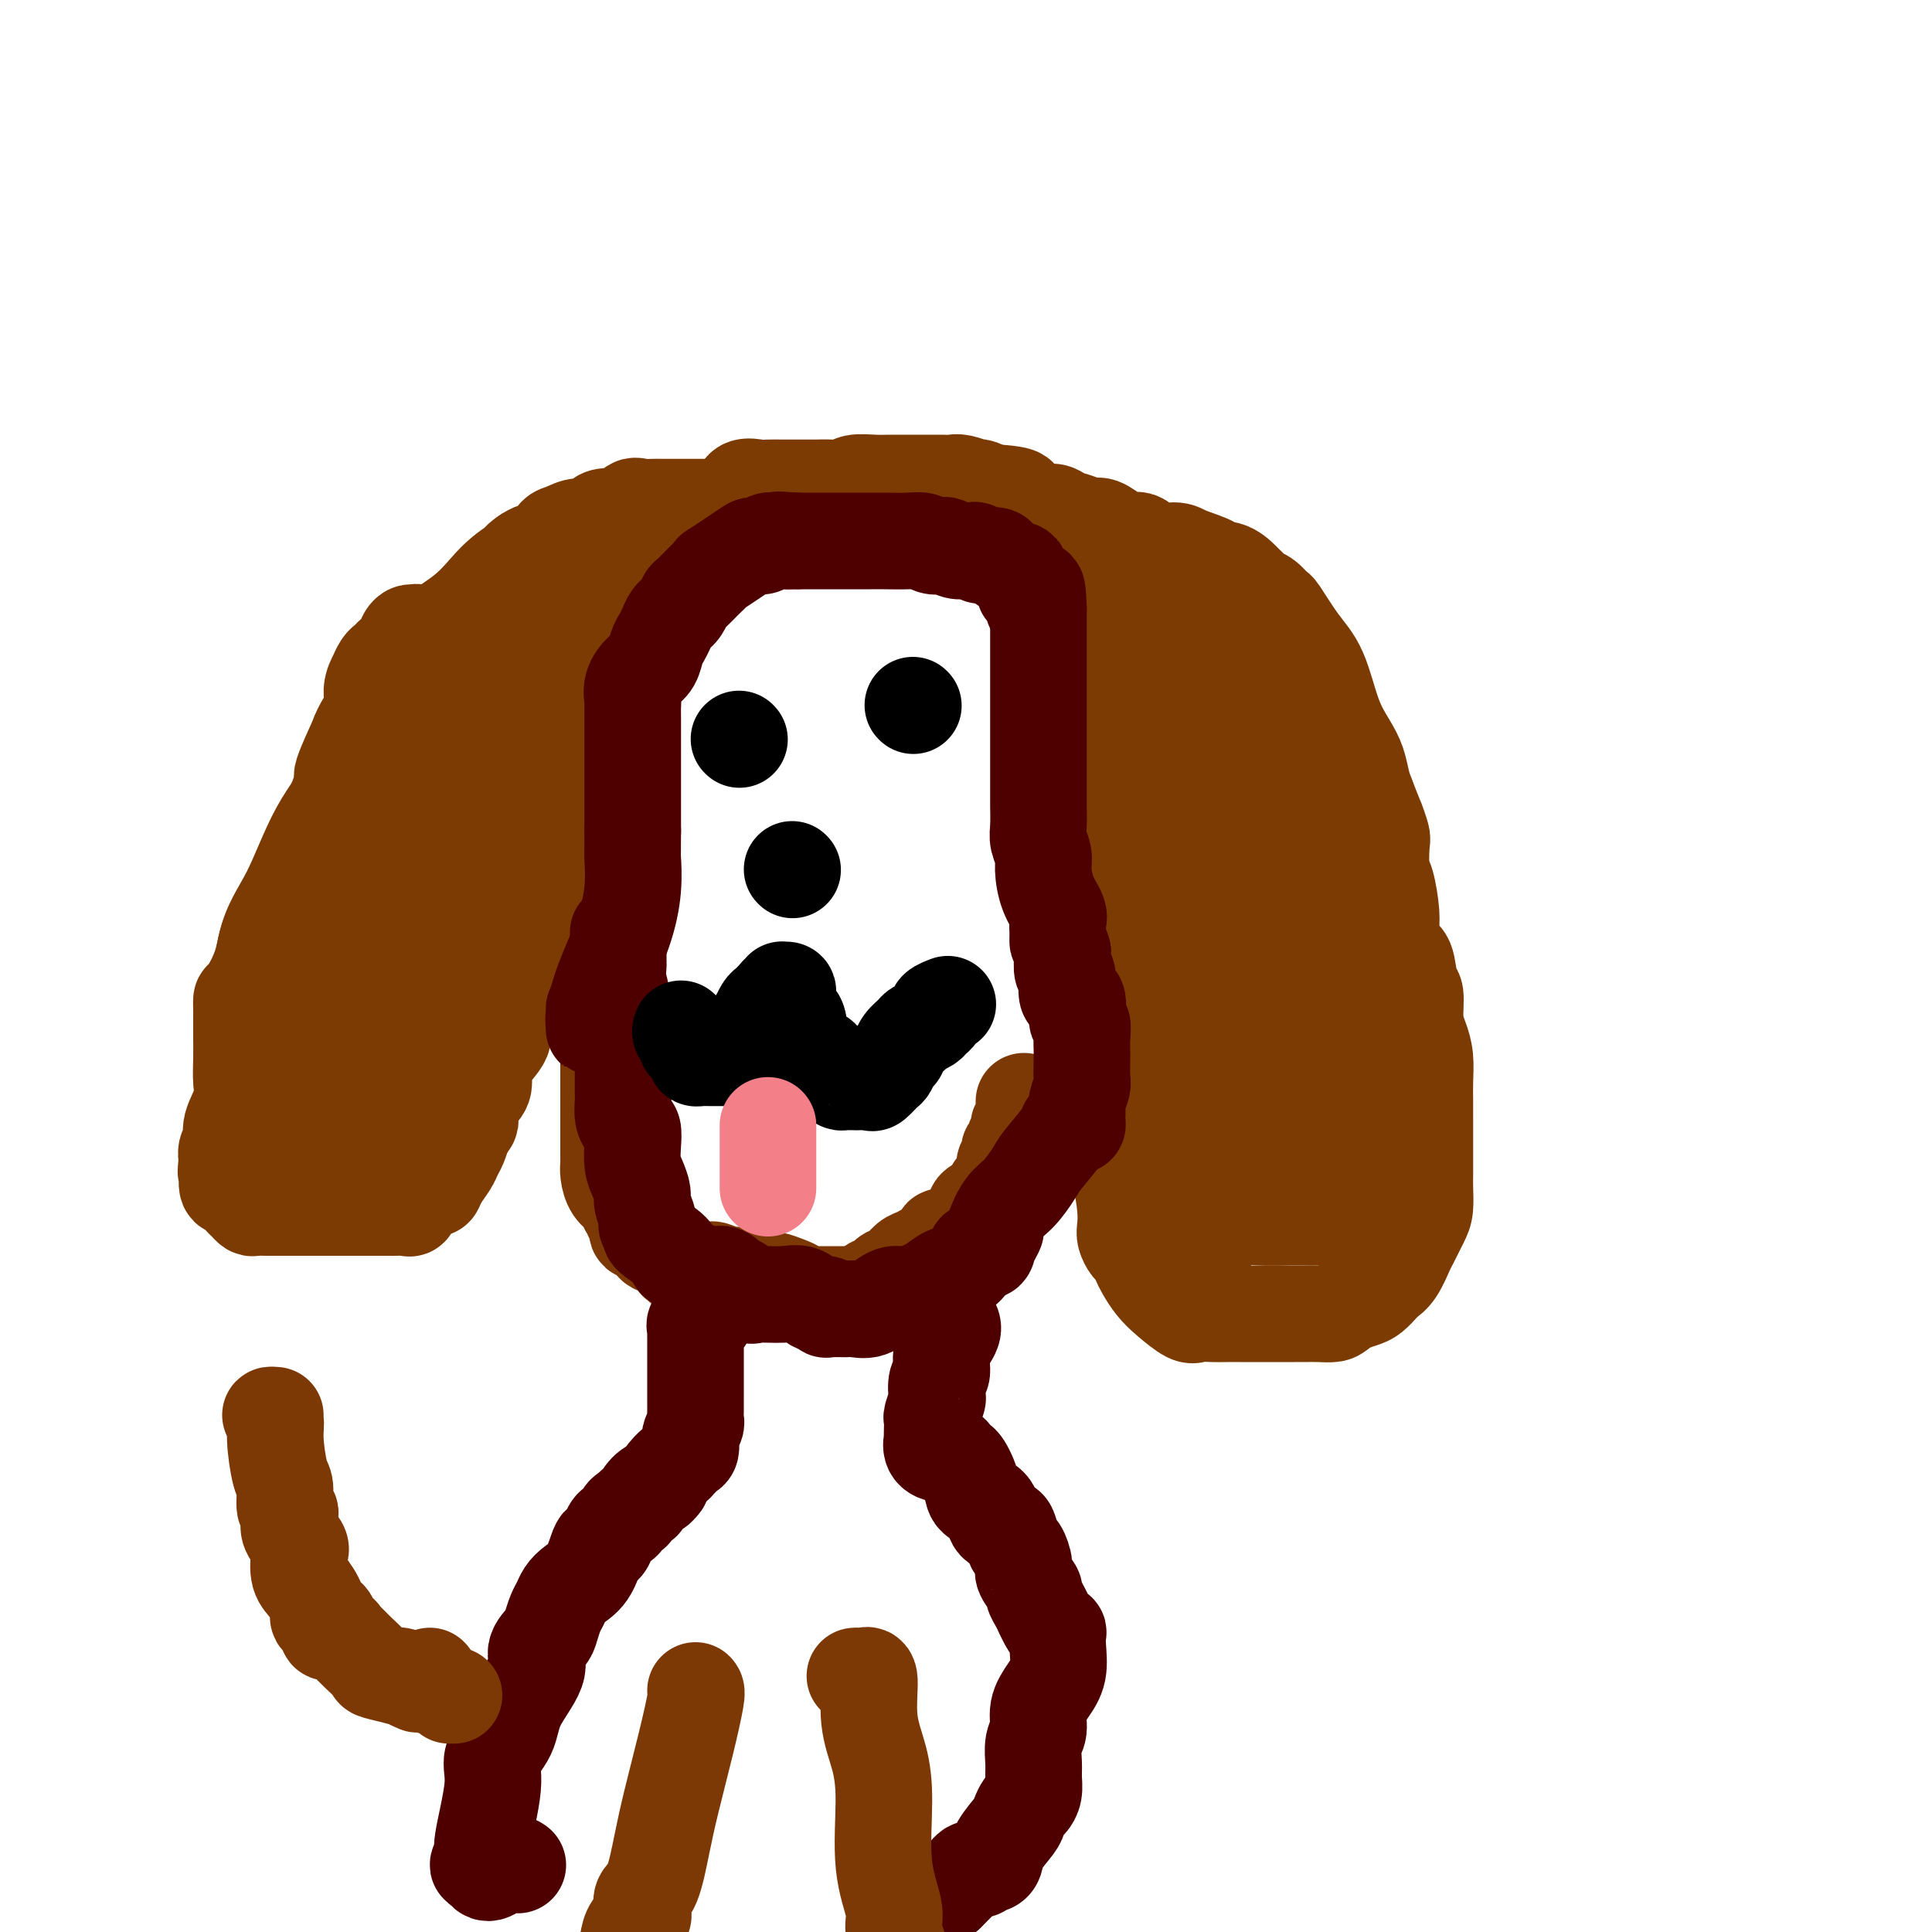<svg viewBox='0 0 400 400' version='1.1' xmlns='http://www.w3.org/2000/svg' xmlns:xlink='http://www.w3.org/1999/xlink'><g fill='none' stroke='#7C3B02' stroke-width='20' stroke-linecap='round' stroke-linejoin='round'><path d='M148,105c0.259,0.000 0.519,0.000 0,0c-0.519,-0.000 -1.816,-0.000 -3,0c-1.184,0.000 -2.256,0.001 -3,0c-0.744,-0.001 -1.160,-0.002 -2,0c-0.840,0.002 -2.105,0.009 -3,0c-0.895,-0.009 -1.420,-0.033 -2,0c-0.580,0.033 -1.215,0.122 -2,0c-0.785,-0.122 -1.722,-0.454 -2,0c-0.278,0.454 0.102,1.694 -1,2c-1.102,0.306 -3.686,-0.322 -5,0c-1.314,0.322 -1.358,1.596 -2,2c-0.642,0.404 -1.880,-0.060 -3,0c-1.120,0.060 -2.120,0.646 -3,1c-0.880,0.354 -1.638,0.476 -2,1c-0.362,0.524 -0.328,1.449 -1,2c-0.672,0.551 -2.049,0.729 -3,1c-0.951,0.271 -1.475,0.636 -2,1'/><path d='M109,115c-2.681,1.715 -1.382,2.001 -1,2c0.382,-0.001 -0.151,-0.291 -1,0c-0.849,0.291 -2.013,1.162 -3,2c-0.987,0.838 -1.797,1.643 -3,3c-1.203,1.357 -2.799,3.264 -5,5c-2.201,1.736 -5.007,3.299 -8,6c-2.993,2.701 -6.173,6.539 -8,9c-1.827,2.461 -2.302,3.544 -3,5c-0.698,1.456 -1.620,3.286 -2,4c-0.380,0.714 -0.216,0.311 -1,2c-0.784,1.689 -2.514,5.469 -3,7c-0.486,1.531 0.272,0.812 0,2c-0.272,1.188 -1.575,4.283 -2,6c-0.425,1.717 0.029,2.056 -1,4c-1.029,1.944 -3.540,5.492 -5,8c-1.460,2.508 -1.869,3.977 -3,6c-1.131,2.023 -2.982,4.601 -4,7c-1.018,2.399 -1.201,4.619 -2,7c-0.799,2.381 -2.214,4.922 -3,6c-0.786,1.078 -0.943,0.692 -1,1c-0.057,0.308 -0.015,1.309 0,2c0.015,0.691 0.004,1.073 0,2c-0.004,0.927 0.001,2.399 0,3c-0.001,0.601 -0.008,0.331 0,1c0.008,0.669 0.031,2.276 0,4c-0.031,1.724 -0.117,3.564 0,5c0.117,1.436 0.437,2.468 0,4c-0.437,1.532 -1.633,3.565 -2,5c-0.367,1.435 0.093,2.271 0,3c-0.093,0.729 -0.741,1.351 -1,2c-0.259,0.649 -0.130,1.324 0,2'/><path d='M47,240c-0.456,4.788 -0.095,1.257 0,1c0.095,-0.257 -0.076,2.758 0,4c0.076,1.242 0.401,0.711 1,1c0.599,0.289 1.474,1.398 2,2c0.526,0.602 0.704,0.697 1,1c0.296,0.303 0.711,0.813 1,1c0.289,0.187 0.451,0.050 1,0c0.549,-0.050 1.486,-0.013 2,0c0.514,0.013 0.605,0.004 1,0c0.395,-0.004 1.096,-0.001 2,0c0.904,0.001 2.013,0.000 3,0c0.987,-0.000 1.852,-0.000 3,0c1.148,0.000 2.580,0.000 4,0c1.420,-0.000 2.829,-0.000 4,0c1.171,0.000 2.106,0.000 3,0c0.894,-0.000 1.749,-0.000 2,0c0.251,0.000 -0.103,0.000 0,0c0.103,-0.000 0.661,-0.000 1,0c0.339,0.000 0.458,0.002 1,0c0.542,-0.002 1.505,-0.006 2,0c0.495,0.006 0.521,0.022 1,0c0.479,-0.022 1.410,-0.081 2,0c0.590,0.081 0.840,0.304 1,0c0.160,-0.304 0.232,-1.135 1,-2c0.768,-0.865 2.233,-1.765 3,-2c0.767,-0.235 0.835,0.195 1,0c0.165,-0.195 0.425,-1.013 1,-2c0.575,-0.987 1.463,-2.141 2,-3c0.537,-0.859 0.721,-1.424 1,-2c0.279,-0.576 0.651,-1.165 1,-2c0.349,-0.835 0.674,-1.918 1,-3'/><path d='M96,234c2.055,-2.724 1.192,-1.533 1,-2c-0.192,-0.467 0.286,-2.593 1,-4c0.714,-1.407 1.664,-2.094 2,-3c0.336,-0.906 0.058,-2.032 0,-3c-0.058,-0.968 0.103,-1.780 1,-3c0.897,-1.220 2.531,-2.850 3,-4c0.469,-1.150 -0.225,-1.822 0,-3c0.225,-1.178 1.371,-2.863 2,-4c0.629,-1.137 0.742,-1.726 1,-2c0.258,-0.274 0.661,-0.232 1,-1c0.339,-0.768 0.615,-2.344 1,-3c0.385,-0.656 0.878,-0.391 1,-1c0.122,-0.609 -0.127,-2.090 0,-3c0.127,-0.910 0.629,-1.248 1,-2c0.371,-0.752 0.611,-1.918 1,-3c0.389,-1.082 0.926,-2.078 1,-3c0.074,-0.922 -0.316,-1.768 0,-3c0.316,-1.232 1.339,-2.848 2,-4c0.661,-1.152 0.962,-1.840 1,-3c0.038,-1.160 -0.186,-2.793 0,-5c0.186,-2.207 0.782,-4.988 1,-7c0.218,-2.012 0.056,-3.255 0,-4c-0.056,-0.745 -0.007,-0.994 0,-2c0.007,-1.006 -0.028,-2.770 0,-4c0.028,-1.230 0.119,-1.926 0,-3c-0.119,-1.074 -0.449,-2.528 0,-4c0.449,-1.472 1.675,-2.964 2,-4c0.325,-1.036 -0.253,-1.618 0,-3c0.253,-1.382 1.337,-3.564 2,-5c0.663,-1.436 0.904,-2.124 1,-3c0.096,-0.876 0.048,-1.938 0,-3'/><path d='M122,133c0.874,-3.041 0.559,-1.643 1,-2c0.441,-0.357 1.639,-2.470 2,-4c0.361,-1.530 -0.115,-2.479 0,-3c0.115,-0.521 0.819,-0.615 1,-1c0.181,-0.385 -0.163,-1.062 0,-2c0.163,-0.938 0.832,-2.138 1,-3c0.168,-0.862 -0.165,-1.385 0,-2c0.165,-0.615 0.829,-1.321 1,-2c0.171,-0.679 -0.152,-1.331 0,-2c0.152,-0.669 0.780,-1.356 1,-2c0.220,-0.644 0.034,-1.244 0,-1c-0.034,0.244 0.085,1.334 0,2c-0.085,0.666 -0.375,0.909 -1,3c-0.625,2.091 -1.586,6.030 -3,9c-1.414,2.970 -3.280,4.972 -4,7c-0.720,2.028 -0.294,4.081 -1,6c-0.706,1.919 -2.542,3.704 -3,5c-0.458,1.296 0.464,2.103 0,4c-0.464,1.897 -2.312,4.882 -4,8c-1.688,3.118 -3.215,6.368 -5,10c-1.785,3.632 -3.826,7.648 -8,17c-4.174,9.352 -10.480,24.042 -14,32c-3.520,7.958 -4.253,9.185 -5,11c-0.747,1.815 -1.509,4.220 -2,5c-0.491,0.780 -0.712,-0.063 -1,0c-0.288,0.063 -0.644,1.031 -1,2'/><path d='M77,230c-6.144,13.172 -1.504,3.602 0,0c1.504,-3.602 -0.127,-1.235 0,-2c0.127,-0.765 2.014,-4.663 3,-8c0.986,-3.337 1.072,-6.113 2,-10c0.928,-3.887 2.697,-8.884 4,-13c1.303,-4.116 2.141,-7.352 3,-11c0.859,-3.648 1.740,-7.708 3,-12c1.260,-4.292 2.898,-8.817 5,-14c2.102,-5.183 4.668,-11.024 7,-16c2.332,-4.976 4.431,-9.087 6,-12c1.569,-2.913 2.607,-4.627 4,-7c1.393,-2.373 3.141,-5.404 4,-6c0.859,-0.596 0.830,1.242 0,8c-0.830,6.758 -2.462,18.437 -5,26c-2.538,7.563 -5.982,11.009 -8,15c-2.018,3.991 -2.611,8.527 -5,13c-2.389,4.473 -6.574,8.884 -10,13c-3.426,4.116 -6.094,7.938 -8,11c-1.906,3.062 -3.052,5.363 -5,8c-1.948,2.637 -4.700,5.611 -7,9c-2.300,3.389 -4.150,7.195 -6,11'/><path d='M64,233c-6.428,9.601 -4.497,7.602 -4,7c0.497,-0.602 -0.439,0.192 -1,1c-0.561,0.808 -0.746,1.630 -1,2c-0.254,0.370 -0.576,0.289 -1,0c-0.424,-0.289 -0.951,-0.784 -1,-1c-0.049,-0.216 0.379,-0.151 0,-1c-0.379,-0.849 -1.566,-2.612 -2,-5c-0.434,-2.388 -0.116,-5.401 0,-8c0.116,-2.599 0.030,-4.782 0,-7c-0.030,-2.218 -0.004,-4.469 0,-9c0.004,-4.531 -0.012,-11.340 1,-16c1.012,-4.660 3.053,-7.169 5,-11c1.947,-3.831 3.799,-8.982 6,-13c2.201,-4.018 4.751,-6.903 6,-10c1.249,-3.097 1.195,-6.408 2,-9c0.805,-2.592 2.467,-4.467 3,-6c0.533,-1.533 -0.064,-2.726 0,-4c0.064,-1.274 0.790,-2.631 1,-3c0.210,-0.369 -0.095,0.249 0,0c0.095,-0.249 0.589,-1.366 1,-2c0.411,-0.634 0.740,-0.787 1,-1c0.260,-0.213 0.452,-0.487 1,-1c0.548,-0.513 1.453,-1.264 2,-2c0.547,-0.736 0.735,-1.457 1,-2c0.265,-0.543 0.607,-0.908 1,-1c0.393,-0.092 0.837,0.091 1,0c0.163,-0.091 0.047,-0.454 0,1c-0.047,1.454 -0.023,4.727 0,8'/><path d='M86,140c0.136,3.344 -0.023,7.204 0,11c0.023,3.796 0.229,7.529 0,10c-0.229,2.471 -0.892,3.679 -2,6c-1.108,2.321 -2.660,5.754 -4,8c-1.340,2.246 -2.466,3.306 -3,5c-0.534,1.694 -0.476,4.021 -1,6c-0.524,1.979 -1.632,3.609 -3,6c-1.368,2.391 -2.997,5.541 -4,8c-1.003,2.459 -1.379,4.226 -2,6c-0.621,1.774 -1.486,3.553 -2,5c-0.514,1.447 -0.677,2.560 -1,4c-0.323,1.440 -0.806,3.207 -1,4c-0.194,0.793 -0.100,0.613 0,1c0.100,0.387 0.206,1.342 0,2c-0.206,0.658 -0.725,1.020 -1,1c-0.275,-0.020 -0.305,-0.421 0,-1c0.305,-0.579 0.944,-1.335 2,-3c1.056,-1.665 2.529,-4.238 4,-7c1.471,-2.762 2.940,-5.714 5,-9c2.060,-3.286 4.711,-6.905 7,-11c2.289,-4.095 4.214,-8.664 6,-13c1.786,-4.336 3.432,-8.438 5,-12c1.568,-3.562 3.060,-6.584 4,-9c0.940,-2.416 1.330,-4.227 3,-8c1.670,-3.773 4.620,-9.506 7,-13c2.380,-3.494 4.190,-4.747 6,-6'/><path d='M111,131c2.571,-3.667 2.500,-3.333 3,-4c0.500,-0.667 1.571,-2.333 2,-3c0.429,-0.667 0.214,-0.333 0,0'/><path d='M152,104c-0.104,-0.483 -0.208,-0.967 0,-1c0.208,-0.033 0.729,0.383 1,0c0.271,-0.383 0.292,-1.567 1,-2c0.708,-0.433 2.104,-0.116 3,0c0.896,0.116 1.292,0.031 2,0c0.708,-0.031 1.727,-0.007 3,0c1.273,0.007 2.801,-0.002 4,0c1.199,0.002 2.071,0.015 3,0c0.929,-0.015 1.917,-0.056 3,0c1.083,0.056 2.263,0.211 3,0c0.737,-0.211 1.030,-0.789 2,-1c0.970,-0.211 2.615,-0.057 4,0c1.385,0.057 2.510,0.015 3,0c0.490,-0.015 0.343,-0.004 1,0c0.657,0.004 2.116,0.001 3,0c0.884,-0.001 1.194,-0.001 2,0c0.806,0.001 2.108,0.004 3,0c0.892,-0.004 1.373,-0.015 2,0c0.627,0.015 1.399,0.056 2,0c0.601,-0.056 1.029,-0.207 2,0c0.971,0.207 2.484,0.774 3,1c0.516,0.226 0.035,0.112 0,0c-0.035,-0.112 0.375,-0.223 1,0c0.625,0.223 1.464,0.778 2,1c0.536,0.222 0.768,0.111 1,0'/><path d='M206,102c8.502,0.564 3.758,1.475 3,2c-0.758,0.525 2.471,0.665 4,1c1.529,0.335 1.358,0.864 2,1c0.642,0.136 2.096,-0.123 3,0c0.904,0.123 1.257,0.628 2,1c0.743,0.372 1.874,0.612 3,1c1.126,0.388 2.246,0.925 3,1c0.754,0.075 1.144,-0.312 2,0c0.856,0.312 2.180,1.323 3,2c0.820,0.677 1.136,1.021 2,1c0.864,-0.021 2.275,-0.406 3,0c0.725,0.406 0.762,1.601 2,2c1.238,0.399 3.675,-0.000 5,0c1.325,0.000 1.539,0.399 3,1c1.461,0.601 4.170,1.404 5,2c0.830,0.596 -0.219,0.986 0,1c0.219,0.014 1.707,-0.347 3,0c1.293,0.347 2.390,1.401 3,2c0.610,0.599 0.731,0.743 1,1c0.269,0.257 0.686,0.628 1,1c0.314,0.372 0.527,0.745 1,1c0.473,0.255 1.208,0.391 2,1c0.792,0.609 1.643,1.691 2,2c0.357,0.309 0.221,-0.154 1,1c0.779,1.154 2.475,3.925 4,6c1.525,2.075 2.881,3.455 4,6c1.119,2.545 2.002,6.257 3,9c0.998,2.743 2.113,4.519 3,6c0.887,1.481 1.547,2.668 2,4c0.453,1.332 0.701,2.809 1,4c0.299,1.191 0.650,2.095 1,3'/><path d='M283,165c1.940,4.985 1.791,4.448 2,5c0.209,0.552 0.778,2.192 1,3c0.222,0.808 0.097,0.784 0,2c-0.097,1.216 -0.168,3.671 0,5c0.168,1.329 0.574,1.532 1,3c0.426,1.468 0.873,4.201 1,6c0.127,1.799 -0.067,2.664 0,4c0.067,1.336 0.395,3.144 1,4c0.605,0.856 1.485,0.759 2,2c0.515,1.241 0.664,3.818 1,5c0.336,1.182 0.861,0.969 1,2c0.139,1.031 -0.106,3.305 0,5c0.106,1.695 0.564,2.810 1,4c0.436,1.190 0.849,2.456 1,4c0.151,1.544 0.041,3.367 0,5c-0.041,1.633 -0.011,3.078 0,4c0.011,0.922 0.003,1.323 0,3c-0.003,1.677 -0.000,4.630 0,6c0.000,1.370 -0.002,1.155 0,2c0.002,0.845 0.008,2.748 0,4c-0.008,1.252 -0.029,1.852 0,3c0.029,1.148 0.107,2.843 0,4c-0.107,1.157 -0.400,1.777 -1,3c-0.600,1.223 -1.508,3.048 -2,4c-0.492,0.952 -0.569,1.032 -1,2c-0.431,0.968 -1.217,2.823 -2,4c-0.783,1.177 -1.563,1.677 -2,2c-0.437,0.323 -0.529,0.468 -1,1c-0.471,0.532 -1.319,1.451 -2,2c-0.681,0.549 -1.195,0.728 -2,1c-0.805,0.272 -1.903,0.636 -3,1'/><path d='M279,270c-2.085,1.536 -2.297,1.876 -3,2c-0.703,0.124 -1.897,0.033 -3,0c-1.103,-0.033 -2.115,-0.009 -3,0c-0.885,0.009 -1.645,0.002 -2,0c-0.355,-0.002 -0.307,-0.001 -1,0c-0.693,0.001 -2.128,0.000 -3,0c-0.872,-0.000 -1.181,0.000 -2,0c-0.819,-0.000 -2.149,-0.001 -3,0c-0.851,0.001 -1.223,0.003 -2,0c-0.777,-0.003 -1.958,-0.010 -3,0c-1.042,0.010 -1.945,0.036 -3,0c-1.055,-0.036 -2.261,-0.135 -3,0c-0.739,0.135 -1.010,0.504 -2,0c-0.990,-0.504 -2.699,-1.879 -4,-3c-1.301,-1.121 -2.194,-1.987 -3,-3c-0.806,-1.013 -1.526,-2.173 -2,-3c-0.474,-0.827 -0.702,-1.323 -1,-2c-0.298,-0.677 -0.668,-1.536 -1,-2c-0.332,-0.464 -0.628,-0.532 -1,-1c-0.372,-0.468 -0.822,-1.334 -1,-2c-0.178,-0.666 -0.085,-1.132 0,-2c0.085,-0.868 0.163,-2.139 0,-4c-0.163,-1.861 -0.568,-4.314 -1,-6c-0.432,-1.686 -0.890,-2.606 -1,-4c-0.110,-1.394 0.128,-3.261 0,-5c-0.128,-1.739 -0.621,-3.349 -1,-5c-0.379,-1.651 -0.643,-3.343 -1,-5c-0.357,-1.657 -0.807,-3.279 -1,-5c-0.193,-1.721 -0.129,-3.540 0,-5c0.129,-1.460 0.323,-2.560 0,-4c-0.323,-1.440 -1.161,-3.220 -2,-5'/><path d='M226,206c-1.074,-8.580 -0.260,-5.030 0,-4c0.260,1.030 -0.036,-0.458 0,-2c0.036,-1.542 0.402,-3.136 0,-5c-0.402,-1.864 -1.572,-3.996 -2,-6c-0.428,-2.004 -0.115,-3.878 0,-7c0.115,-3.122 0.031,-7.491 0,-11c-0.031,-3.509 -0.008,-6.159 0,-9c0.008,-2.841 0.002,-5.874 0,-8c-0.002,-2.126 -0.001,-3.346 0,-4c0.001,-0.654 0.000,-0.742 0,-1c-0.000,-0.258 -0.000,-0.685 0,-1c0.000,-0.315 0.000,-0.519 0,-1c-0.000,-0.481 -0.000,-1.241 0,-2c0.000,-0.759 0.000,-1.519 0,-2c-0.000,-0.481 0.000,-0.683 0,-2c-0.000,-1.317 -0.000,-3.749 0,-5c0.000,-1.251 0.000,-1.320 0,-2c-0.000,-0.680 -0.000,-1.970 0,-3c0.000,-1.030 0.000,-1.801 0,-3c-0.000,-1.199 -0.001,-2.826 0,-4c0.001,-1.174 0.003,-1.895 0,-3c-0.003,-1.105 -0.011,-2.595 0,-3c0.011,-0.405 0.041,0.276 0,0c-0.041,-0.276 -0.155,-1.507 0,-2c0.155,-0.493 0.577,-0.246 1,0'/><path d='M225,116c0.292,-12.987 1.522,-0.454 3,7c1.478,7.454 3.204,9.830 4,13c0.796,3.170 0.663,7.136 1,13c0.337,5.864 1.144,13.626 2,17c0.856,3.374 1.762,2.359 2,3c0.238,0.641 -0.193,2.938 0,6c0.193,3.062 1.011,6.888 2,10c0.989,3.112 2.150,5.511 3,8c0.850,2.489 1.391,5.069 2,7c0.609,1.931 1.288,3.213 2,5c0.712,1.787 1.459,4.079 2,6c0.541,1.921 0.877,3.470 1,5c0.123,1.530 0.034,3.043 0,4c-0.034,0.957 -0.014,1.360 0,2c0.014,0.640 0.020,1.516 0,2c-0.020,0.484 -0.068,0.576 0,1c0.068,0.424 0.250,1.180 0,2c-0.250,0.820 -0.932,1.703 -1,1c-0.068,-0.703 0.479,-2.993 0,-6c-0.479,-3.007 -1.985,-6.731 -3,-11c-1.015,-4.269 -1.540,-9.085 -2,-14c-0.460,-4.915 -0.855,-9.930 -1,-15c-0.145,-5.070 -0.039,-10.194 0,-15c0.039,-4.806 0.010,-9.293 0,-14c-0.010,-4.707 -0.003,-9.633 0,-13c0.003,-3.367 0.001,-5.176 0,-7c-0.001,-1.824 -0.000,-3.664 0,-5c0.000,-1.336 0.000,-2.168 0,-3'/><path d='M242,125c-0.140,-11.596 0.009,-4.585 0,-2c-0.009,2.585 -0.177,0.746 0,0c0.177,-0.746 0.699,-0.398 1,1c0.301,1.398 0.380,3.846 1,7c0.620,3.154 1.781,7.015 3,11c1.219,3.985 2.494,8.094 4,11c1.506,2.906 3.241,4.608 4,6c0.759,1.392 0.540,2.475 1,5c0.460,2.525 1.597,6.494 3,10c1.403,3.506 3.072,6.550 4,10c0.928,3.450 1.114,7.308 2,12c0.886,4.692 2.472,10.219 3,15c0.528,4.781 -0.002,8.817 0,12c0.002,3.183 0.536,5.512 1,7c0.464,1.488 0.857,2.136 1,3c0.143,0.864 0.036,1.944 0,2c-0.036,0.056 0.001,-0.913 0,-2c-0.001,-1.087 -0.039,-2.293 0,-5c0.039,-2.707 0.154,-6.916 0,-11c-0.154,-4.084 -0.577,-8.042 -1,-12'/><path d='M269,205c-0.502,-6.461 -1.258,-8.613 -2,-12c-0.742,-3.387 -1.469,-8.009 -2,-11c-0.531,-2.991 -0.866,-4.352 -1,-7c-0.134,-2.648 -0.068,-6.582 0,-8c0.068,-1.418 0.137,-0.321 0,-2c-0.137,-1.679 -0.482,-6.133 -1,-9c-0.518,-2.867 -1.211,-4.148 -2,-6c-0.789,-1.852 -1.676,-4.275 -2,-6c-0.324,-1.725 -0.085,-2.751 0,-4c0.085,-1.249 0.015,-2.719 0,-4c-0.015,-1.281 0.024,-2.371 0,-3c-0.024,-0.629 -0.109,-0.798 0,-1c0.109,-0.202 0.414,-0.439 0,-1c-0.414,-0.561 -1.547,-1.448 -2,-2c-0.453,-0.552 -0.227,-0.771 0,-1c0.227,-0.229 0.457,-0.469 0,-1c-0.457,-0.531 -1.599,-1.354 -2,-2c-0.401,-0.646 -0.061,-1.114 0,-1c0.061,0.114 -0.156,0.809 0,2c0.156,1.191 0.685,2.879 1,5c0.315,2.121 0.417,4.676 1,7c0.583,2.324 1.648,4.415 3,7c1.352,2.585 2.991,5.662 4,8c1.009,2.338 1.387,3.937 2,6c0.613,2.063 1.461,4.589 2,6c0.539,1.411 0.770,1.705 1,2'/><path d='M269,167c2.122,7.143 0.428,4.001 0,3c-0.428,-1.001 0.411,0.139 1,1c0.589,0.861 0.928,1.441 1,2c0.072,0.559 -0.124,1.096 0,2c0.124,0.904 0.567,2.175 1,3c0.433,0.825 0.856,1.205 1,2c0.144,0.795 0.008,2.004 0,3c-0.008,0.996 0.111,1.780 0,3c-0.111,1.220 -0.451,2.878 0,4c0.451,1.122 1.694,1.708 2,3c0.306,1.292 -0.324,3.291 0,5c0.324,1.709 1.601,3.129 2,4c0.399,0.871 -0.082,1.193 0,2c0.082,0.807 0.726,2.101 1,3c0.274,0.899 0.178,1.404 0,2c-0.178,0.596 -0.437,1.281 0,2c0.437,0.719 1.571,1.470 2,2c0.429,0.530 0.153,0.837 0,1c-0.153,0.163 -0.185,0.180 0,1c0.185,0.820 0.585,2.441 1,3c0.415,0.559 0.843,0.056 1,1c0.157,0.944 0.043,3.336 0,5c-0.043,1.664 -0.014,2.602 0,4c0.014,1.398 0.015,3.256 0,4c-0.015,0.744 -0.045,0.373 0,1c0.045,0.627 0.167,2.251 0,3c-0.167,0.749 -0.622,0.623 -1,1c-0.378,0.377 -0.679,1.255 -1,2c-0.321,0.745 -0.663,1.356 -1,2c-0.337,0.644 -0.668,1.322 -1,2'/><path d='M278,243c-0.873,3.409 -1.056,2.430 -1,3c0.056,0.570 0.351,2.688 0,4c-0.351,1.312 -1.347,1.816 -2,2c-0.653,0.184 -0.963,0.047 -1,0c-0.037,-0.047 0.197,-0.005 -1,0c-1.197,0.005 -3.826,-0.027 -6,0c-2.174,0.027 -3.893,0.112 -6,0c-2.107,-0.112 -4.602,-0.422 -6,0c-1.398,0.422 -1.698,1.577 -2,2c-0.302,0.423 -0.607,0.113 -1,0c-0.393,-0.113 -0.874,-0.030 -1,0c-0.126,0.030 0.103,0.008 0,0c-0.103,-0.008 -0.539,-0.002 -1,0c-0.461,0.002 -0.947,-0.000 -1,0c-0.053,0.000 0.325,0.003 0,-1c-0.325,-1.003 -1.355,-3.011 -2,-4c-0.645,-0.989 -0.905,-0.959 -1,-2c-0.095,-1.041 -0.025,-3.152 0,-5c0.025,-1.848 0.007,-3.434 0,-6c-0.007,-2.566 -0.002,-6.114 0,-8c0.002,-1.886 0.000,-2.112 0,-4c-0.000,-1.888 -0.000,-5.440 0,-9c0.000,-3.560 0.000,-7.130 0,-9c-0.000,-1.870 -0.000,-2.042 0,-3c0.000,-0.958 0.000,-2.702 0,-4c-0.000,-1.298 -0.000,-2.149 0,-3'/><path d='M246,196c-0.000,-8.146 -0.001,-5.512 0,-6c0.001,-0.488 0.004,-4.100 0,-7c-0.004,-2.900 -0.015,-5.088 0,-7c0.015,-1.912 0.056,-3.548 0,-6c-0.056,-2.452 -0.211,-5.721 0,-8c0.211,-2.279 0.786,-3.568 1,-4c0.214,-0.432 0.067,-0.005 0,-1c-0.067,-0.995 -0.053,-3.411 0,-1c0.053,2.411 0.147,9.649 0,15c-0.147,5.351 -0.534,8.815 0,13c0.534,4.185 1.989,9.092 3,13c1.011,3.908 1.578,6.819 2,9c0.422,2.181 0.699,3.634 1,5c0.301,1.366 0.625,2.647 1,4c0.375,1.353 0.802,2.780 1,4c0.198,1.220 0.166,2.234 0,3c-0.166,0.766 -0.466,1.283 0,3c0.466,1.717 1.698,4.634 2,6c0.302,1.366 -0.325,1.182 0,2c0.325,0.818 1.604,2.639 2,4c0.396,1.361 -0.090,2.263 0,3c0.090,0.737 0.756,1.308 1,2c0.244,0.692 0.065,1.505 0,2c-0.065,0.495 -0.018,0.672 0,1c0.018,0.328 0.005,0.808 0,1c-0.005,0.192 -0.003,0.096 0,0'/><path d='M260,246c2.119,9.821 0.917,3.375 1,1c0.083,-2.375 1.452,-0.679 2,0c0.548,0.679 0.274,0.339 0,0'/></g>
<g fill='none' stroke='#7C3805' stroke-width='20' stroke-linecap='round' stroke-linejoin='round'><path d='M126,205c0.000,0.468 0.000,0.937 0,1c0.000,0.063 -0.000,-0.279 0,0c0.000,0.279 0.000,1.179 0,2c-0.000,0.821 -0.000,1.563 0,2c0.000,0.437 0.000,0.568 0,1c-0.000,0.432 -0.000,1.165 0,2c0.000,0.835 0.000,1.771 0,2c-0.000,0.229 -0.000,-0.248 0,0c0.000,0.248 0.000,1.220 0,2c-0.000,0.780 -0.000,1.369 0,2c0.000,0.631 0.000,1.305 0,2c-0.000,0.695 -0.000,1.412 0,2c0.000,0.588 0.000,1.047 0,2c-0.000,0.953 -0.000,2.401 0,3c0.000,0.599 0.000,0.350 0,1c-0.000,0.650 -0.000,2.201 0,3c0.000,0.799 0.000,0.848 0,1c-0.000,0.152 -0.000,0.408 0,1c0.000,0.592 0.000,1.520 0,2c-0.000,0.480 -0.001,0.512 0,1c0.001,0.488 0.002,1.433 0,2c-0.002,0.567 -0.008,0.757 0,1c0.008,0.243 0.030,0.540 0,1c-0.030,0.460 -0.111,1.082 0,2c0.111,0.918 0.415,2.132 1,3c0.585,0.868 1.453,1.391 2,2c0.547,0.609 0.774,1.305 1,2'/><path d='M130,250c0.864,1.256 1.023,0.895 1,1c-0.023,0.105 -0.227,0.676 0,1c0.227,0.324 0.886,0.402 1,1c0.114,0.598 -0.318,1.717 0,2c0.318,0.283 1.385,-0.271 2,0c0.615,0.271 0.776,1.365 1,2c0.224,0.635 0.509,0.810 1,1c0.491,0.190 1.189,0.395 2,1c0.811,0.605 1.737,1.611 2,2c0.263,0.389 -0.135,0.160 0,0c0.135,-0.160 0.804,-0.253 1,0c0.196,0.253 -0.080,0.851 0,1c0.080,0.149 0.515,-0.152 1,0c0.485,0.152 1.019,0.758 2,1c0.981,0.242 2.408,0.121 3,0c0.592,-0.121 0.348,-0.243 1,0c0.652,0.243 2.201,0.850 3,1c0.799,0.150 0.847,-0.156 1,0c0.153,0.156 0.410,0.773 1,1c0.590,0.227 1.512,0.064 2,0c0.488,-0.064 0.540,-0.028 1,0c0.460,0.028 1.328,0.050 2,0c0.672,-0.050 1.149,-0.171 2,0c0.851,0.171 2.077,0.634 3,1c0.923,0.366 1.545,0.634 2,1c0.455,0.366 0.744,0.830 1,1c0.256,0.170 0.477,0.046 1,0c0.523,-0.046 1.346,-0.012 2,0c0.654,0.012 1.138,0.003 2,0c0.862,-0.003 2.104,-0.001 3,0c0.896,0.001 1.448,0.000 2,0'/><path d='M176,268c5.279,0.762 2.475,0.166 2,0c-0.475,-0.166 1.378,0.096 2,0c0.622,-0.096 0.011,-0.551 0,-1c-0.011,-0.449 0.577,-0.893 1,-1c0.423,-0.107 0.680,0.122 1,0c0.320,-0.122 0.704,-0.596 1,-1c0.296,-0.404 0.503,-0.739 1,-1c0.497,-0.261 1.285,-0.447 2,-1c0.715,-0.553 1.357,-1.472 2,-2c0.643,-0.528 1.287,-0.666 2,-1c0.713,-0.334 1.496,-0.864 2,-1c0.504,-0.136 0.730,0.122 1,0c0.270,-0.122 0.583,-0.625 1,-1c0.417,-0.375 0.938,-0.621 1,-1c0.062,-0.379 -0.334,-0.889 0,-1c0.334,-0.111 1.399,0.178 2,0c0.601,-0.178 0.739,-0.821 1,-1c0.261,-0.179 0.645,0.107 1,0c0.355,-0.107 0.682,-0.606 1,-1c0.318,-0.394 0.628,-0.684 1,-1c0.372,-0.316 0.806,-0.658 1,-1c0.194,-0.342 0.147,-0.683 0,-1c-0.147,-0.317 -0.393,-0.609 0,-1c0.393,-0.391 1.426,-0.879 2,-1c0.574,-0.121 0.689,0.126 1,0c0.311,-0.126 0.818,-0.624 1,-1c0.182,-0.376 0.038,-0.631 0,-1c-0.038,-0.369 0.031,-0.851 0,-1c-0.031,-0.149 -0.162,0.037 0,0c0.162,-0.037 0.618,-0.296 1,-1c0.382,-0.704 0.691,-1.852 1,-3'/><path d='M208,242c1.018,-1.820 0.061,-0.869 0,-1c-0.061,-0.131 0.772,-1.345 1,-2c0.228,-0.655 -0.149,-0.753 0,-1c0.149,-0.247 0.823,-0.645 1,-1c0.177,-0.355 -0.145,-0.669 0,-1c0.145,-0.331 0.757,-0.680 1,-1c0.243,-0.320 0.118,-0.610 0,-1c-0.118,-0.390 -0.228,-0.878 0,-1c0.228,-0.122 0.793,0.122 1,0c0.207,-0.122 0.055,-0.611 0,-1c-0.055,-0.389 -0.015,-0.679 0,-1c0.015,-0.321 0.004,-0.675 0,-1c-0.004,-0.325 -0.001,-0.623 0,-1c0.001,-0.377 0.000,-0.832 0,-1c-0.000,-0.168 -0.000,-0.048 0,0c0.000,0.048 0.000,0.024 0,0'/></g>
<g fill='none' stroke='#4E0000' stroke-width='20' stroke-linecap='round' stroke-linejoin='round'><path d='M128,193c-0.000,0.374 -0.000,0.748 0,1c0.000,0.252 0.000,0.381 0,1c-0.000,0.619 -0.001,1.729 0,2c0.001,0.271 0.004,-0.295 0,0c-0.004,0.295 -0.015,1.453 0,2c0.015,0.547 0.057,0.483 0,1c-0.057,0.517 -0.211,1.616 0,3c0.211,1.384 0.789,3.053 1,5c0.211,1.947 0.057,4.173 0,6c-0.057,1.827 -0.016,3.255 0,5c0.016,1.745 0.007,3.805 0,5c-0.007,1.195 -0.012,1.523 0,2c0.012,0.477 0.042,1.102 0,2c-0.042,0.898 -0.156,2.067 0,3c0.156,0.933 0.580,1.628 1,2c0.420,0.372 0.834,0.421 1,1c0.166,0.579 0.082,1.687 0,3c-0.082,1.313 -0.162,2.832 0,4c0.162,1.168 0.565,1.987 1,3c0.435,1.013 0.900,2.222 1,3c0.100,0.778 -0.166,1.127 0,2c0.166,0.873 0.763,2.272 1,3c0.237,0.728 0.112,0.785 0,1c-0.112,0.215 -0.211,0.589 0,1c0.211,0.411 0.733,0.858 1,1c0.267,0.142 0.279,-0.023 0,0c-0.279,0.023 -0.848,0.233 0,1c0.848,0.767 3.113,2.091 4,3c0.887,0.909 0.396,1.403 1,2c0.604,0.597 2.302,1.299 4,2'/><path d='M144,263c2.036,1.455 2.624,1.092 3,1c0.376,-0.092 0.538,0.088 1,0c0.462,-0.088 1.223,-0.444 2,0c0.777,0.444 1.568,1.689 2,2c0.432,0.311 0.503,-0.311 1,0c0.497,0.311 1.421,1.555 2,2c0.579,0.445 0.814,0.090 2,0c1.186,-0.090 3.323,0.085 5,0c1.677,-0.085 2.895,-0.429 4,0c1.105,0.429 2.096,1.632 3,2c0.904,0.368 1.722,-0.098 2,0c0.278,0.098 0.017,0.760 0,1c-0.017,0.240 0.212,0.058 1,0c0.788,-0.058 2.137,0.009 3,0c0.863,-0.009 1.240,-0.093 2,0c0.760,0.093 1.905,0.365 3,0c1.095,-0.365 2.142,-1.365 3,-2c0.858,-0.635 1.528,-0.906 2,-1c0.472,-0.094 0.744,-0.013 1,0c0.256,0.013 0.494,-0.042 1,0c0.506,0.042 1.280,0.181 2,0c0.720,-0.181 1.387,-0.681 2,-1c0.613,-0.319 1.173,-0.456 2,-1c0.827,-0.544 1.923,-1.496 3,-2c1.077,-0.504 2.136,-0.559 3,-1c0.864,-0.441 1.533,-1.269 2,-2c0.467,-0.731 0.734,-1.366 1,-2'/><path d='M202,259c3.729,-1.615 2.051,0.348 2,0c-0.051,-0.348 1.524,-3.007 2,-4c0.476,-0.993 -0.145,-0.322 0,-1c0.145,-0.678 1.058,-2.706 2,-4c0.942,-1.294 1.912,-1.853 3,-3c1.088,-1.147 2.294,-2.882 3,-4c0.706,-1.118 0.911,-1.619 2,-3c1.089,-1.381 3.062,-3.641 4,-5c0.938,-1.359 0.840,-1.817 1,-2c0.160,-0.183 0.579,-0.090 1,0c0.421,0.090 0.844,0.177 1,0c0.156,-0.177 0.046,-0.618 0,-1c-0.046,-0.382 -0.026,-0.706 0,-1c0.026,-0.294 0.060,-0.559 0,-1c-0.060,-0.441 -0.212,-1.059 0,-2c0.212,-0.941 0.789,-2.206 1,-3c0.211,-0.794 0.056,-1.117 0,-2c-0.056,-0.883 -0.014,-2.325 0,-3c0.014,-0.675 -0.001,-0.583 0,-1c0.001,-0.417 0.016,-1.342 0,-2c-0.016,-0.658 -0.065,-1.048 0,-2c0.065,-0.952 0.243,-2.466 0,-3c-0.243,-0.534 -0.906,-0.088 -1,-1c-0.094,-0.912 0.381,-3.183 0,-4c-0.381,-0.817 -1.619,-0.180 -2,-1c-0.381,-0.820 0.094,-3.096 0,-4c-0.094,-0.904 -0.756,-0.436 -1,-1c-0.244,-0.564 -0.070,-2.161 0,-3c0.070,-0.839 0.035,-0.919 0,-1'/><path d='M220,197c-0.847,-2.679 -0.966,-1.877 -1,-2c-0.034,-0.123 0.015,-1.170 0,-2c-0.015,-0.830 -0.094,-1.443 0,-2c0.094,-0.557 0.361,-1.059 0,-2c-0.361,-0.941 -1.351,-2.322 -2,-4c-0.649,-1.678 -0.959,-3.652 -1,-5c-0.041,-1.348 0.185,-2.071 0,-3c-0.185,-0.929 -0.782,-2.063 -1,-3c-0.218,-0.937 -0.059,-1.677 0,-3c0.059,-1.323 0.016,-3.229 0,-4c-0.016,-0.771 -0.004,-0.405 0,-1c0.004,-0.595 0.001,-2.149 0,-3c-0.001,-0.851 -0.000,-1.000 0,-2c0.000,-1.000 0.000,-2.852 0,-4c-0.000,-1.148 -0.000,-1.592 0,-3c0.000,-1.408 0.000,-3.778 0,-5c-0.000,-1.222 -0.000,-1.294 0,-2c0.000,-0.706 0.000,-2.044 0,-3c-0.000,-0.956 -0.000,-1.530 0,-2c0.000,-0.470 0.000,-0.838 0,-2c-0.000,-1.162 -0.000,-3.120 0,-4c0.000,-0.880 0.000,-0.683 0,-1c-0.000,-0.317 -0.000,-1.149 0,-2c0.000,-0.851 0.000,-1.720 0,-2c-0.000,-0.280 -0.000,0.030 0,0c0.000,-0.030 0.000,-0.400 0,-1c-0.000,-0.600 -0.000,-1.432 0,-2c0.000,-0.568 0.000,-0.874 0,-1c-0.000,-0.126 -0.000,-0.072 0,0c0.000,0.072 0.000,0.164 0,0c-0.000,-0.164 -0.000,-0.582 0,-1'/><path d='M215,126c-0.238,-7.604 -0.833,-2.614 -1,-1c-0.167,1.614 0.095,-0.148 0,-1c-0.095,-0.852 -0.547,-0.792 -1,-1c-0.453,-0.208 -0.905,-0.683 -1,-1c-0.095,-0.317 0.169,-0.476 0,-1c-0.169,-0.524 -0.770,-1.411 -1,-2c-0.230,-0.589 -0.090,-0.878 0,-1c0.090,-0.122 0.128,-0.075 0,0c-0.128,0.075 -0.423,0.179 -1,0c-0.577,-0.179 -1.436,-0.640 -2,-1c-0.564,-0.360 -0.834,-0.618 -1,-1c-0.166,-0.382 -0.229,-0.887 -1,-1c-0.771,-0.113 -2.251,0.167 -3,0c-0.749,-0.167 -0.768,-0.780 -1,-1c-0.232,-0.220 -0.677,-0.045 -1,0c-0.323,0.045 -0.523,-0.039 -1,0c-0.477,0.039 -1.230,0.203 -2,0c-0.770,-0.203 -1.558,-0.772 -2,-1c-0.442,-0.228 -0.536,-0.114 -1,0c-0.464,0.114 -1.296,0.227 -2,0c-0.704,-0.227 -1.281,-0.793 -2,-1c-0.719,-0.207 -1.580,-0.056 -3,0c-1.420,0.056 -3.398,0.015 -5,0c-1.602,-0.015 -2.828,-0.004 -3,0c-0.172,0.004 0.709,0.001 0,0c-0.709,-0.001 -3.008,-0.000 -4,0c-0.992,0.000 -0.677,0.000 -1,0c-0.323,-0.000 -1.282,-0.000 -2,0c-0.718,0.000 -1.193,0.000 -2,0c-0.807,-0.000 -1.945,-0.000 -3,0c-1.055,0.000 -2.028,0.000 -3,0'/><path d='M165,112c-6.743,-0.463 -3.101,-0.120 -2,0c1.101,0.120 -0.339,0.018 -1,0c-0.661,-0.018 -0.543,0.047 -1,0c-0.457,-0.047 -1.490,-0.207 -2,0c-0.510,0.207 -0.496,0.783 -1,1c-0.504,0.217 -1.527,0.077 -2,0c-0.473,-0.077 -0.396,-0.091 -2,1c-1.604,1.091 -4.888,3.285 -6,4c-1.112,0.715 -0.052,-0.051 0,0c0.052,0.051 -0.904,0.918 -2,2c-1.096,1.082 -2.331,2.380 -3,3c-0.669,0.620 -0.771,0.561 -1,1c-0.229,0.439 -0.586,1.378 -1,2c-0.414,0.622 -0.884,0.929 -1,1c-0.116,0.071 0.124,-0.095 0,0c-0.124,0.095 -0.610,0.452 -1,1c-0.390,0.548 -0.684,1.287 -1,2c-0.316,0.713 -0.652,1.401 -1,2c-0.348,0.599 -0.706,1.110 -1,2c-0.294,0.890 -0.524,2.159 -1,3c-0.476,0.841 -1.199,1.253 -2,2c-0.801,0.747 -1.679,1.829 -2,3c-0.321,1.171 -0.086,2.431 0,3c0.086,0.569 0.023,0.446 0,1c-0.023,0.554 -0.006,1.784 0,3c0.006,1.216 0.002,2.418 0,4c-0.002,1.582 -0.000,3.543 0,5c0.000,1.457 0.000,2.411 0,4c-0.000,1.589 -0.000,3.812 0,5c0.000,1.188 0.000,1.339 0,2c-0.000,0.661 -0.000,1.830 0,3'/><path d='M131,172c-0.017,5.746 -0.061,5.112 0,6c0.061,0.888 0.227,3.298 0,6c-0.227,2.702 -0.845,5.695 -2,9c-1.155,3.305 -2.845,6.921 -4,10c-1.155,3.079 -1.774,5.622 -2,7c-0.226,1.378 -0.061,1.591 0,2c0.061,0.409 0.016,1.013 0,1c-0.016,-0.013 -0.004,-0.643 0,-1c0.004,-0.357 0.001,-0.442 0,-1c-0.001,-0.558 -0.000,-1.588 0,-2c0.000,-0.412 0.000,-0.206 0,0'/></g>
<g fill='none' stroke='#000000' stroke-width='20' stroke-linecap='round' stroke-linejoin='round'><path d='M153,153c0.000,0.000 0.100,0.100 0.1,0.1'/><path d='M189,146c0.000,0.000 0.100,0.100 0.1,0.1'/><path d='M164,180c0.000,0.000 0.100,0.100 0.1,0.1'/><path d='M141,213c-0.119,0.333 -0.238,0.666 0,1c0.238,0.334 0.834,0.668 1,1c0.166,0.332 -0.096,0.663 0,1c0.096,0.337 0.551,0.679 1,1c0.449,0.321 0.893,0.622 1,1c0.107,0.378 -0.122,0.833 0,1c0.122,0.167 0.595,0.045 1,0c0.405,-0.045 0.742,-0.012 1,0c0.258,0.012 0.436,0.004 1,0c0.564,-0.004 1.513,-0.005 2,0c0.487,0.005 0.510,0.014 1,0c0.490,-0.014 1.445,-0.053 2,0c0.555,0.053 0.709,0.198 1,0c0.291,-0.198 0.719,-0.741 1,-1c0.281,-0.259 0.414,-0.236 1,-1c0.586,-0.764 1.624,-2.317 2,-3c0.376,-0.683 0.090,-0.498 0,-1c-0.090,-0.502 0.017,-1.693 0,-2c-0.017,-0.307 -0.158,0.268 0,0c0.158,-0.268 0.616,-1.378 1,-2c0.384,-0.622 0.695,-0.754 1,-1c0.305,-0.246 0.604,-0.606 1,-1c0.396,-0.394 0.890,-0.823 1,-1c0.110,-0.177 -0.163,-0.100 0,0c0.163,0.100 0.762,0.225 1,0c0.238,-0.225 0.115,-0.801 0,-1c-0.115,-0.199 -0.221,-0.020 0,0c0.221,0.020 0.771,-0.118 1,0c0.229,0.118 0.139,0.493 0,1c-0.139,0.507 -0.325,1.145 0,2c0.325,0.855 1.163,1.928 2,3'/><path d='M165,211c0.627,1.114 0.195,1.399 0,2c-0.195,0.601 -0.154,1.519 0,2c0.154,0.481 0.422,0.527 1,1c0.578,0.473 1.468,1.373 2,2c0.532,0.627 0.706,0.981 1,1c0.294,0.019 0.708,-0.296 1,0c0.292,0.296 0.464,1.204 1,2c0.536,0.796 1.438,1.481 2,2c0.562,0.519 0.785,0.870 1,1c0.215,0.130 0.424,0.037 1,0c0.576,-0.037 1.520,-0.017 2,0c0.480,0.017 0.496,0.031 1,0c0.504,-0.031 1.497,-0.106 2,0c0.503,0.106 0.516,0.394 1,0c0.484,-0.394 1.438,-1.470 2,-2c0.562,-0.530 0.732,-0.513 1,-1c0.268,-0.487 0.634,-1.478 1,-2c0.366,-0.522 0.732,-0.574 1,-1c0.268,-0.426 0.439,-1.228 1,-2c0.561,-0.772 1.514,-1.516 2,-2c0.486,-0.484 0.507,-0.707 1,-1c0.493,-0.293 1.460,-0.657 2,-1c0.540,-0.343 0.653,-0.667 1,-1c0.347,-0.333 0.928,-0.677 1,-1c0.072,-0.323 -0.365,-0.625 0,-1c0.365,-0.375 1.533,-0.821 2,-1c0.467,-0.179 0.234,-0.089 0,0'/></g>
<g fill='none' stroke='#F37F89' stroke-width='20' stroke-linecap='round' stroke-linejoin='round'><path d='M159,233c0.000,0.346 0.000,0.691 0,1c0.000,0.309 0.000,0.580 0,1c0.000,0.420 0.000,0.988 0,2c0.000,1.012 0.000,2.467 0,3c0.000,0.533 0.000,0.143 0,1c0.000,0.857 0.000,2.962 0,4c0.000,1.038 0.000,1.010 0,1c0.000,-0.010 -0.000,-0.003 0,0c0.000,0.003 0.000,0.001 0,0'/></g>
<g fill='none' stroke='#4E0000' stroke-width='20' stroke-linecap='round' stroke-linejoin='round'><path d='M146,273c-0.845,0.336 -1.691,0.671 -2,1c-0.309,0.329 -0.083,0.651 0,1c0.083,0.349 0.022,0.725 0,1c-0.022,0.275 -0.006,0.448 0,1c0.006,0.552 0.002,1.481 0,2c-0.002,0.519 -0.000,0.628 0,1c0.000,0.372 0.000,1.008 0,2c-0.000,0.992 -0.000,2.341 0,3c0.000,0.659 0.000,0.627 0,1c-0.000,0.373 -0.000,1.151 0,2c0.000,0.849 0.001,1.771 0,2c-0.001,0.229 -0.004,-0.233 0,0c0.004,0.233 0.015,1.160 0,2c-0.015,0.840 -0.056,1.591 0,2c0.056,0.409 0.210,0.475 0,1c-0.210,0.525 -0.782,1.508 -1,2c-0.218,0.492 -0.081,0.495 0,1c0.081,0.505 0.106,1.514 0,2c-0.106,0.486 -0.343,0.448 -1,1c-0.657,0.552 -1.733,1.694 -2,2c-0.267,0.306 0.274,-0.225 0,0c-0.274,0.225 -1.364,1.207 -2,2c-0.636,0.793 -0.818,1.396 -1,2'/><path d='M137,307c-1.406,1.975 -1.420,0.911 -2,1c-0.580,0.089 -1.727,1.329 -2,2c-0.273,0.671 0.329,0.771 0,1c-0.329,0.229 -1.589,0.586 -2,1c-0.411,0.414 0.027,0.884 0,1c-0.027,0.116 -0.518,-0.121 -1,0c-0.482,0.121 -0.955,0.602 -1,1c-0.045,0.398 0.339,0.715 0,1c-0.339,0.285 -1.402,0.537 -2,1c-0.598,0.463 -0.730,1.135 -1,2c-0.270,0.865 -0.678,1.922 -1,2c-0.322,0.078 -0.559,-0.824 -1,0c-0.441,0.824 -1.088,3.374 -2,5c-0.912,1.626 -2.090,2.326 -3,3c-0.910,0.674 -1.552,1.320 -2,2c-0.448,0.680 -0.703,1.392 -1,2c-0.297,0.608 -0.636,1.111 -1,2c-0.364,0.889 -0.752,2.165 -1,3c-0.248,0.835 -0.354,1.230 -1,2c-0.646,0.770 -1.831,1.917 -2,3c-0.169,1.083 0.679,2.102 0,4c-0.679,1.898 -2.883,4.673 -4,7c-1.117,2.327 -1.146,4.205 -2,6c-0.854,1.795 -2.535,3.508 -3,5c-0.465,1.492 0.284,2.765 0,6c-0.284,3.235 -1.602,8.434 -2,11c-0.398,2.566 0.124,2.498 0,3c-0.124,0.502 -0.892,1.572 -1,2c-0.108,0.428 0.446,0.214 1,0'/><path d='M100,386c0.417,3.405 2.458,0.917 4,0c1.542,-0.917 2.583,-0.262 3,0c0.417,0.262 0.208,0.131 0,0'/><path d='M197,274c0.234,0.504 0.469,1.008 0,2c-0.469,0.992 -1.641,2.473 -2,4c-0.359,1.527 0.096,3.099 0,4c-0.096,0.901 -0.744,1.130 -1,2c-0.256,0.870 -0.121,2.382 0,3c0.121,0.618 0.229,0.342 0,1c-0.229,0.658 -0.793,2.252 -1,3c-0.207,0.748 -0.057,0.652 0,1c0.057,0.348 0.021,1.141 0,2c-0.021,0.859 -0.027,1.783 0,2c0.027,0.217 0.088,-0.273 0,0c-0.088,0.273 -0.323,1.310 0,2c0.323,0.690 1.204,1.035 2,1c0.796,-0.035 1.506,-0.448 2,0c0.494,0.448 0.770,1.757 1,2c0.230,0.243 0.414,-0.580 1,0c0.586,0.580 1.575,2.561 2,4c0.425,1.439 0.285,2.334 1,3c0.715,0.666 2.286,1.104 3,2c0.714,0.896 0.572,2.252 1,3c0.428,0.748 1.425,0.890 2,1c0.575,0.110 0.726,0.188 1,1c0.274,0.812 0.670,2.358 1,3c0.330,0.642 0.595,0.381 1,1c0.405,0.619 0.949,2.119 1,3c0.051,0.881 -0.390,1.142 0,2c0.390,0.858 1.610,2.312 2,3c0.390,0.688 -0.049,0.608 0,1c0.049,0.392 0.585,1.255 1,2c0.415,0.745 0.707,1.373 1,2'/><path d='M216,334c1.476,3.240 1.665,2.842 2,3c0.335,0.158 0.816,0.874 1,1c0.184,0.126 0.070,-0.337 0,0c-0.070,0.337 -0.095,1.472 0,3c0.095,1.528 0.309,3.447 0,5c-0.309,1.553 -1.140,2.741 -2,4c-0.860,1.259 -1.747,2.591 -2,4c-0.253,1.409 0.129,2.895 0,4c-0.129,1.105 -0.770,1.830 -1,3c-0.230,1.170 -0.050,2.785 0,4c0.050,1.215 -0.028,2.031 0,3c0.028,0.969 0.164,2.092 0,3c-0.164,0.908 -0.629,1.600 -1,2c-0.371,0.400 -0.649,0.506 -1,1c-0.351,0.494 -0.777,1.376 -1,2c-0.223,0.624 -0.245,0.989 -1,2c-0.755,1.011 -2.244,2.667 -3,4c-0.756,1.333 -0.780,2.343 -1,3c-0.220,0.657 -0.636,0.960 -1,1c-0.364,0.040 -0.675,-0.182 -1,0c-0.325,0.182 -0.663,0.768 -1,1c-0.337,0.232 -0.672,0.108 -1,0c-0.328,-0.108 -0.647,-0.201 -1,0c-0.353,0.201 -0.738,0.698 -1,1c-0.262,0.302 -0.400,0.411 -1,1c-0.600,0.589 -1.662,1.659 -2,2c-0.338,0.341 0.046,-0.045 0,0c-0.046,0.045 -0.523,0.523 -1,1'/><path d='M196,392c-1.667,1.167 -0.833,0.583 0,0'/></g>
<g fill='none' stroke='#7C3805' stroke-width='20' stroke-linecap='round' stroke-linejoin='round'><path d='M144,350c0.149,0.133 0.297,0.266 0,2c-0.297,1.734 -1.040,5.069 -2,9c-0.960,3.931 -2.138,8.457 -3,12c-0.862,3.543 -1.408,6.101 -2,9c-0.592,2.899 -1.229,6.138 -2,8c-0.771,1.862 -1.677,2.346 -2,3c-0.323,0.654 -0.062,1.476 0,2c0.062,0.524 -0.076,0.749 0,1c0.076,0.251 0.367,0.529 0,1c-0.367,0.471 -1.390,1.135 -2,2c-0.610,0.865 -0.805,1.933 -1,3'/><path d='M177,347c0.343,-0.021 0.687,-0.042 1,0c0.313,0.042 0.596,0.146 1,0c0.404,-0.146 0.929,-0.542 1,1c0.071,1.542 -0.313,5.021 0,8c0.313,2.979 1.323,5.458 2,8c0.677,2.542 1.021,5.148 1,9c-0.021,3.852 -0.408,8.950 0,13c0.408,4.050 1.610,7.052 2,9c0.390,1.948 -0.031,2.842 0,4c0.031,1.158 0.516,2.579 1,4'/><path d='M57,293c-0.542,-0.044 -1.083,-0.089 -1,0c0.083,0.089 0.792,0.311 1,1c0.208,0.689 -0.084,1.844 0,4c0.084,2.156 0.544,5.313 1,7c0.456,1.687 0.907,1.905 1,3c0.093,1.095 -0.173,3.069 0,4c0.173,0.931 0.786,0.820 1,1c0.214,0.180 0.030,0.651 0,1c-0.030,0.349 0.096,0.576 0,1c-0.096,0.424 -0.413,1.046 0,2c0.413,0.954 1.555,2.240 2,3c0.445,0.760 0.194,0.992 0,2c-0.194,1.008 -0.332,2.790 0,4c0.332,1.210 1.133,1.847 2,3c0.867,1.153 1.800,2.821 2,4c0.200,1.179 -0.332,1.870 0,2c0.332,0.130 1.528,-0.302 2,0c0.472,0.302 0.220,1.337 0,2c-0.220,0.663 -0.408,0.953 0,1c0.408,0.047 1.413,-0.149 2,0c0.587,0.149 0.756,0.641 1,1c0.244,0.359 0.564,0.583 1,1c0.436,0.417 0.988,1.026 2,2c1.012,0.974 2.484,2.313 3,3c0.516,0.687 0.078,0.723 1,1c0.922,0.277 3.206,0.796 4,1c0.794,0.204 0.098,0.093 0,0c-0.098,-0.093 0.400,-0.170 1,0c0.600,0.170 1.300,0.585 2,1'/><path d='M85,348c2.888,1.547 1.609,0.415 1,0c-0.609,-0.415 -0.549,-0.112 0,0c0.549,0.112 1.585,0.032 2,0c0.415,-0.032 0.207,-0.016 0,0'/><path d='M89,347c0.000,0.000 0.100,0.100 0.1,0.1'/><path d='M93,351c0.417,0.000 0.833,0.000 1,0c0.167,0.000 0.083,0.000 0,0'/></g>
</svg>